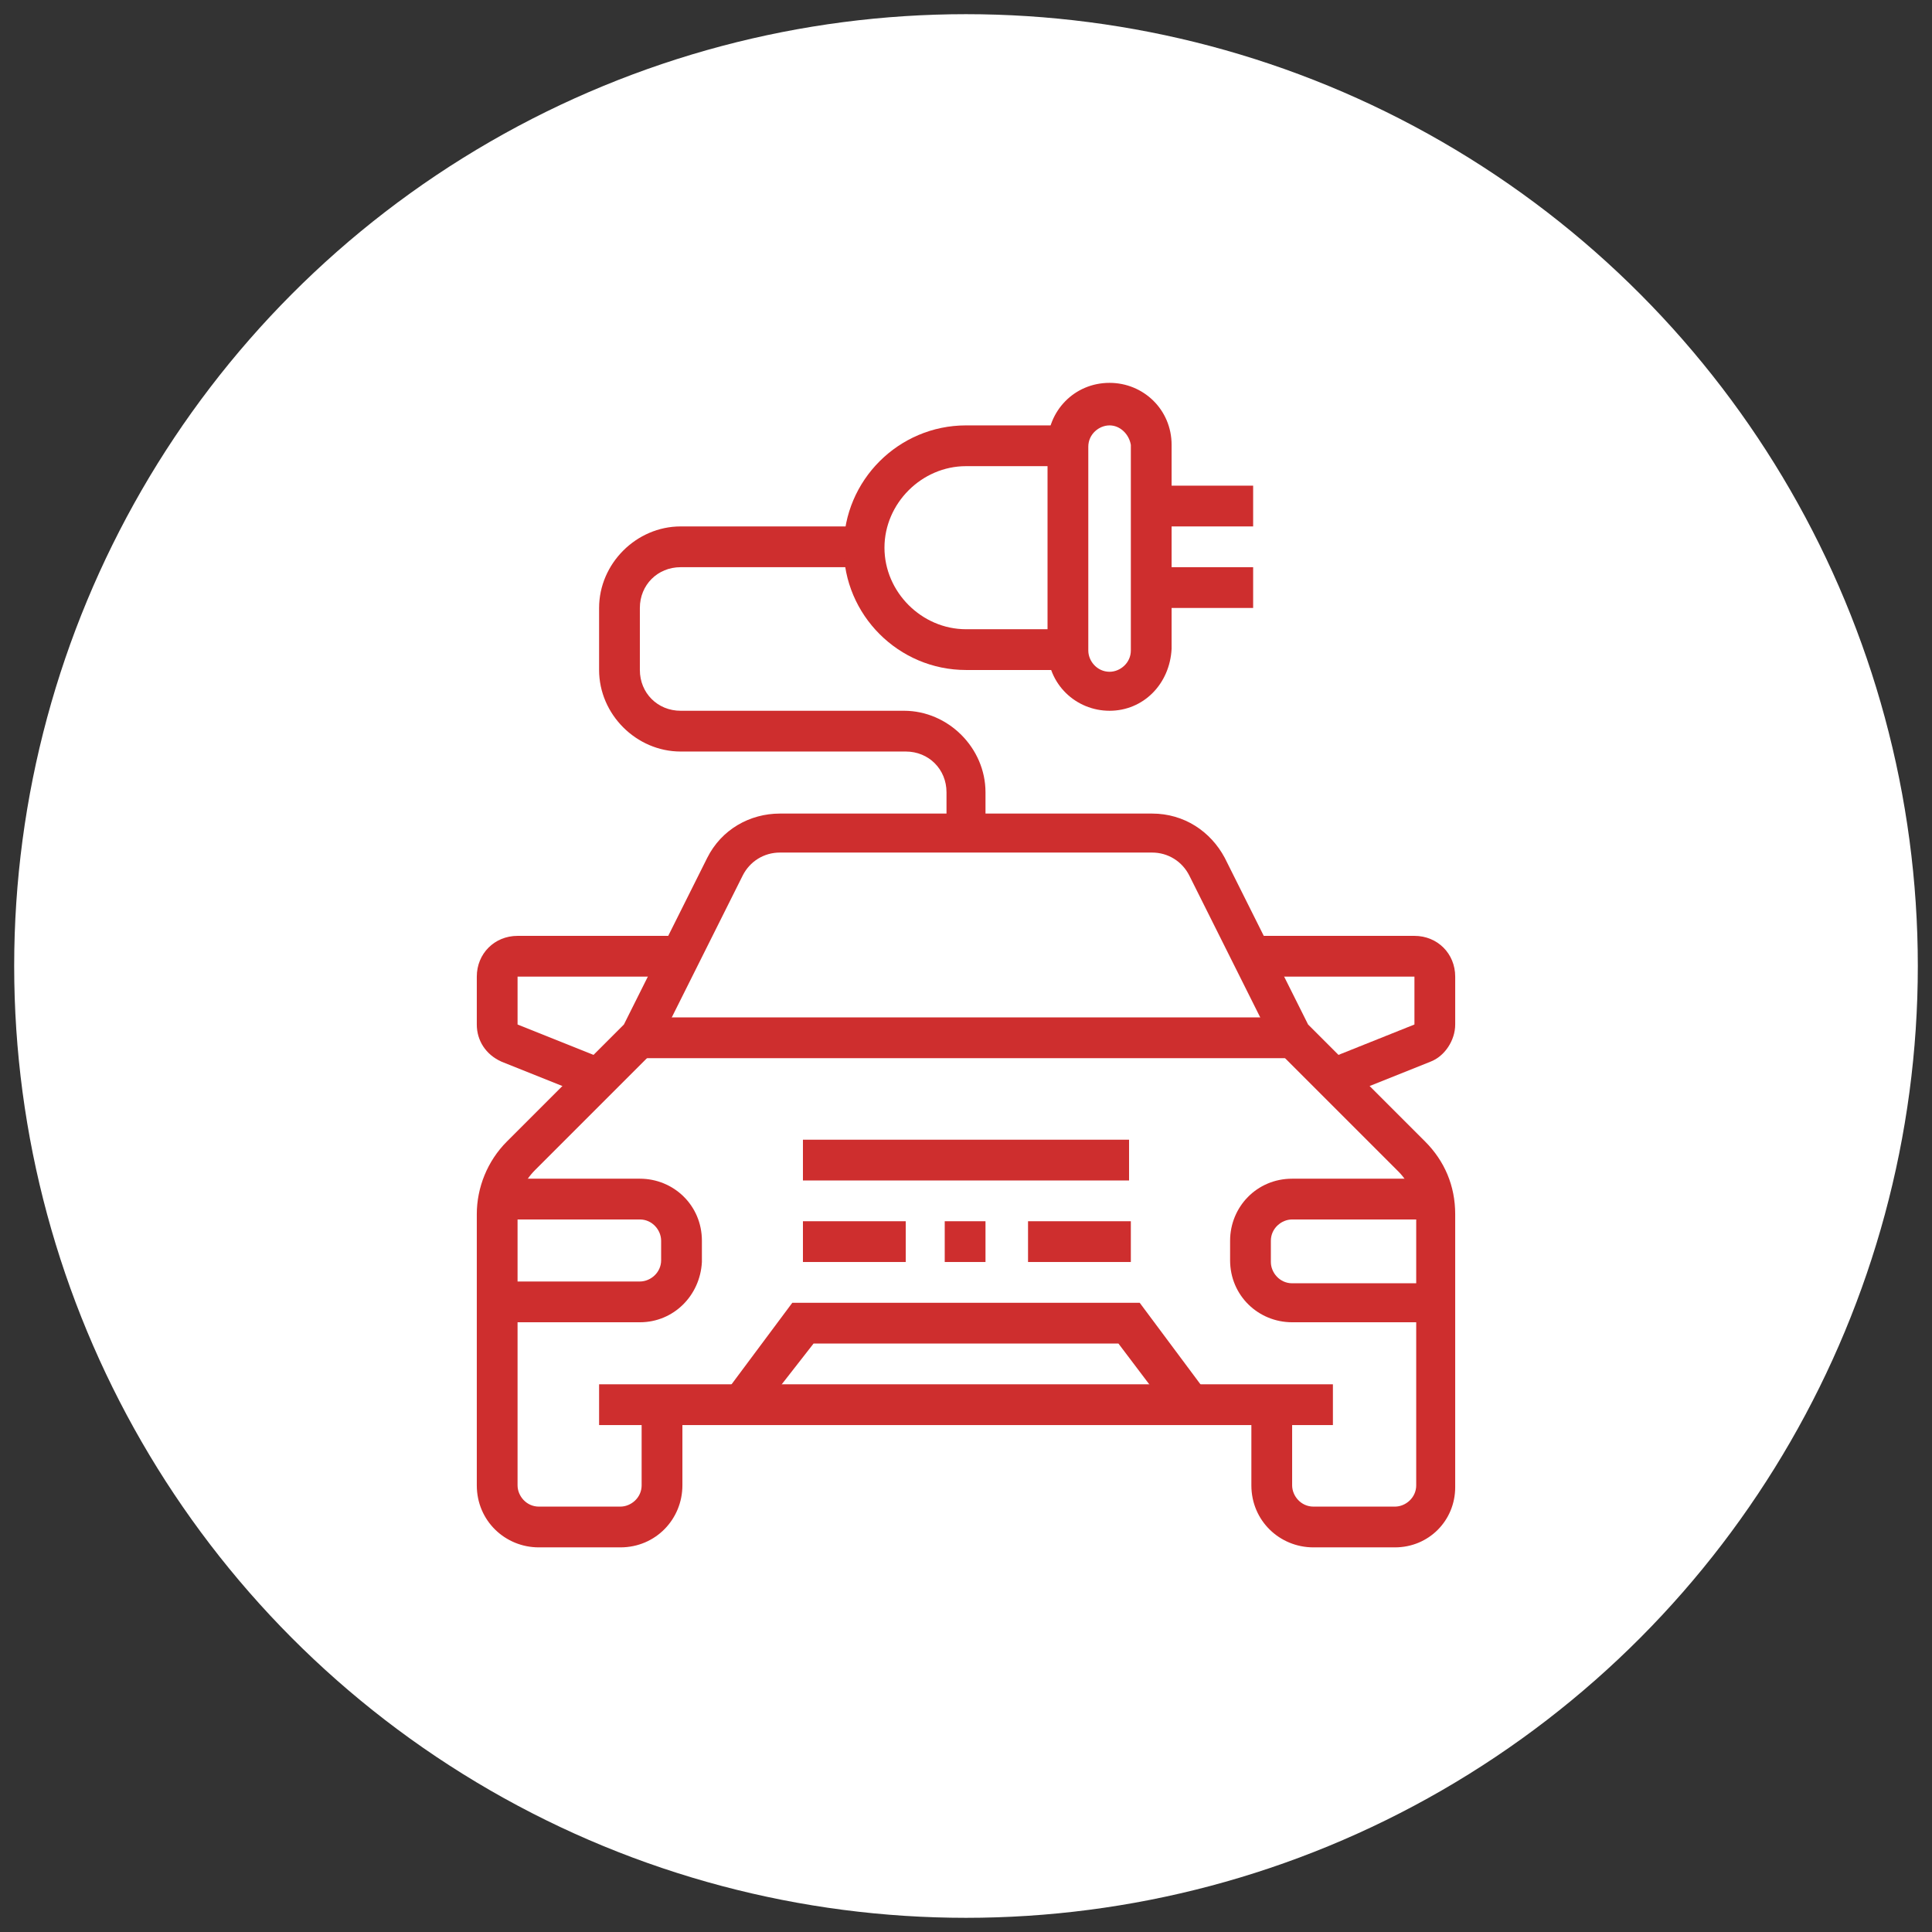 <?xml version="1.0" encoding="utf-8"?>
<!-- Generator: Adobe Illustrator 24.1.0, SVG Export Plug-In . SVG Version: 6.00 Build 0)  -->
<svg version="1.1" id="Layer_1" xmlns="http://www.w3.org/2000/svg" xmlns:xlink="http://www.w3.org/1999/xlink" x="0px" y="0px"
	 width="109px" height="109px" viewBox="0 0 109 109" style="enable-background:new 0 0 109 109;" xml:space="preserve">
<rect x="0" y="0" width="109" height="109" fill="#333333" stroke="none"/>
<style type="text/css">
	.st0{fill:#FFFFFF;}
	.st1{display:none;}
	.st2{display:inline;fill:#CE2E2E;}
	.st3{display:inline;}
	.st4{fill-rule:evenodd;clip-rule:evenodd;fill:#CE2E2E;}
	.st5{fill:#CE2E2E;}
</style>
<circle class="st0" cx="54.5" cy="54.5" r="53.7"/>
<g class="st1">
	<path class="st2" d="M53.3,86.6H40.7c-2.6,0-4.9-1.8-5.5-4.3c-2.3-8.8-9.1-35.2-9.1-35.2c-0.1-0.6-0.2-1.1-0.2-1.7
		c0-3.8,3.1-6.9,6.9-6.9c8.4,0,17.2,23.4,17.2,33.7h-2.3c0-9.8-8.5-31.4-14.9-31.4c-2.5,0-4.6,2.1-4.6,4.6c0,0.4,0,0.8,0.1,1.2
		c0,0,6.9,26.4,9.1,35.2c0.4,1.5,1.8,2.6,3.3,2.6h12.6V86.6z"/>
	<rect x="47.6" y="79.7" class="st2" width="14.9" height="2.3"/>
	<rect x="64.8" y="79.7" class="st2" width="2.3" height="2.3"/>
	<rect x="29.6" y="35.6" transform="matrix(0.963 -0.27 0.27 0.963 -9.024 9.675)" class="st2" width="2.3" height="4.3"/>
	<path class="st2" d="M59.1,64.1c-2.7-11-9-23.3-13.8-23.3c-2.4,0-4.4,1.9-4.6,4.3l-2.3-0.2c0.3-3.6,3.3-6.4,6.9-6.4
		c6.9,0,13.5,14.7,16,25.1L59.1,64.1z"/>
	<path class="st2" d="M28.1,37.3c-1.5,0-2.8-0.9-3.3-2.4c-0.3-0.9-0.7-2.4-1.1-3.9c-0.4-1.5-0.8-3.1-1.2-4.1
		c-0.1-0.3-0.2-0.7-0.2-1.1c0-1.7,1.4-3.4,3.4-3.4c6.5,0,9.2,6.7,9.2,10.3c0,1.6-1,2.9-2.5,3.4l-0.9,0.3c-0.8,0.3-1.8,0.6-2.5,0.8
		C28.7,37.3,28.4,37.3,28.1,37.3z M25.8,24.7c-0.7,0-1.1,0.7-1.1,1.1c0,0.1,0,0.3,0.1,0.4c0.4,1.1,0.8,2.7,1.2,4.2
		c0.4,1.5,0.8,3,1.1,3.8c0.2,0.5,0.6,0.8,1.1,0.8c0.1,0,0.2,0,0.2,0c0.8-0.3,1.8-0.6,2.6-0.8l0.9-0.3c0.6-0.2,0.9-0.7,0.9-1.2
		C32.7,30,30.6,24.7,25.8,24.7z"/>
	<rect x="42.1" y="35.6" transform="matrix(0.962 -0.275 0.275 0.962 -8.71 13.341)" class="st2" width="2.3" height="4.2"/>
	<path class="st2" d="M72.8,86.6H52.2v-2.3h20.6c2.5,0,4.6-2.1,4.6-4.6c0-5-6-8-16-8c-5.5,0-13,1.4-16.6,2.8L44,72.3
		c3.8-1.4,11.5-2.9,17.4-2.9c11.5,0,18.3,3.9,18.3,10.3C79.7,83.5,76.6,86.6,72.8,86.6z"/>
	<path class="st2" d="M78.9,78.6l-1.3-1.9c1.3-0.9,2.1-2.3,2.1-3.8c0-5-6-8-16-8c-2.8,0-6.3,0.4-9.9,1.1l-0.4-2.3
		c3.7-0.7,7.4-1.1,10.4-1.1c11.5,0,18.3,3.9,18.3,10.3C82,75.2,80.8,77.3,78.9,78.6z"/>
	<path class="st2" d="M40.7,37.3c-1,0-1.9-0.7-2.2-1.7L36.3,28c-0.1-0.3-0.1-0.6-0.1-1c0-1.9,1.5-3.4,3.4-3.4c5,0,8,5.2,8,10.3
		c0,1.1-0.7,2-1.7,2.2c-1.1,0.3-4.6,1.1-4.6,1.1h0C41.1,37.3,40.9,37.3,40.7,37.3z M39.6,25.9c-0.6,0-1.1,0.5-1.1,1.1
		c0,0.1,0,0.2,0,0.3l2.5,8.8L40.7,35c0,0,3.4-0.9,4.6-1.1C45.3,30.5,43.6,25.9,39.6,25.9z"/>
	<rect x="67.5" y="40.7" transform="matrix(0.707 -0.707 0.707 0.707 -8.621 62.965)" class="st2" width="8.5" height="2.3"/>
	<rect x="76.2" y="34.4" transform="matrix(0.707 -0.707 0.707 0.707 -2.317 65.576)" class="st2" width="3.6" height="2.3"/>
	<rect x="71.7" y="55.6" class="st2" width="10.3" height="2.3"/>
	<rect x="84.3" y="55.6" class="st2" width="2.3" height="2.3"/>
	<rect x="54.2" y="31.6" transform="matrix(0.157 -0.988 0.988 0.157 17.079 85.541)" class="st2" width="8.9" height="2.3"/>
	<rect x="58.6" y="23.2" transform="matrix(0.157 -0.988 0.988 0.157 26.552 79.751)" class="st2" width="2.9" height="2.3"/>
</g>
<g class="st1">
	<path class="st2" d="M75.9,78H33.1c-3.5,0-6.4-2.6-6.8-6.1l-3.9-33.3c0-0.3,0-0.5,0-0.8c0-1.8,0.7-3.6,2-4.9c1.3-1.3,3-2,4.9-2
		h50.5c1.8,0,3.6,0.7,4.9,2c1.3,1.3,2,3,2,4.9c0,0.3,0,0.5,0,0.8L82.7,72C82.3,75.4,79.3,78,75.9,78z M29.2,33.3
		c-1.2,0-2.4,0.5-3.3,1.3c-0.9,0.9-1.3,2-1.3,3.2c0,0.2,0,0.4,0,0.5l3.9,33.3c0.3,2.3,2.2,4.1,4.6,4.1h42.7c2.3,0,4.3-1.7,4.6-4.1
		l3.9-33.3c0-0.2,0-0.4,0-0.5c0-1.2-0.5-2.4-1.3-3.2c-0.9-0.9-2-1.3-3.3-1.3H29.2z"/>
	<rect x="29.2" y="49.3" class="st2" width="45.9" height="2.3"/>
	<rect x="77.5" y="49.3" class="st2" width="2.3" height="2.3"/>
	<polygon class="st2" points="59.5,60.8 49.4,60.8 51.2,50.3 53.5,50.7 52.2,58.5 56.8,58.5 55.5,50.7 57.8,50.3 	"/>
	<polygon class="st2" points="59.2,73.5 57.9,65.4 51,65.4 49.8,73.5 47.5,73.1 49,63.1 59.9,63.1 61.5,73.1 	"/>
	<rect x="22.1" y="62" transform="matrix(0.457 -0.889 0.889 0.457 -36.454 66.585)" class="st2" width="28.5" height="2.3"/>
	
		<rect x="71.6" y="48.9" transform="matrix(0.891 -0.453 0.453 0.891 -20.714 39.822)" class="st2" width="2.3" height="28.4"/>
	<rect x="51.1" y="32.1" class="st2" width="2.3" height="4.6"/>
	<rect x="55.6" y="32.1" class="st2" width="2.3" height="4.6"/>
	<path class="st2" d="M61.4,42.4H47.6c-0.9,0-1.7-0.5-2.1-1.3l-1.1-2.3c-0.2-0.3-0.2-0.7-0.2-1c0-1.3,1-2.3,2.3-2.3h16.1
		c1.3,0,2.3,1,2.3,2.3c0,0.4-0.1,0.7-0.2,1l-1.1,2.3C63.1,42,62.3,42.4,61.4,42.4z M46.5,37.8C46.5,37.8,46.5,37.8,46.5,37.8
		l1.1,2.3l13.8,0l1.1-2.3L46.5,37.8z"/>
</g>
<g class="st1">
	<rect x="46.5" y="70" class="st2" width="2.3" height="2.3"/>
	<path class="st2" d="M55.6,67.7h-8c-1.3,0-2.3-1-2.3-2.3v-3.4c0-1.3,1-2.3,2.3-2.3h5.6c1.2,0,2.2,0.6,2.9,1.5l1.2,1.8
		c0.4,0.6,0.6,1.2,0.6,1.9v0.5C57.9,66.7,56.9,67.7,55.6,67.7z M47.6,61.9L47.6,61.9v3.4h8v-0.5c0-0.2-0.1-0.4-0.2-0.6l-1.2-1.8
		c-0.2-0.3-0.6-0.5-1-0.5H47.6z"/>
	<path class="st2" d="M85.4,76.8H41.9c-1.9,0-3.4-1.5-3.4-3.4V62.6c0-1.5,0.8-3,2-3.8l1.7-1.1l0.3-0.6l2,1l-0.6,1.1l-2.2,1.4
		c-0.6,0.4-1,1.1-1,1.9v10.8c0,0.6,0.5,1.1,1.1,1.1h43.5c0.6,0,1.1-0.5,1.1-1.1V62.6c0-0.8-0.4-1.5-1-1.9l-2.2-1.4l-7.6-14.9
		c-0.2-0.5-0.6-0.8-1.1-0.8H52.6c-0.5,0-0.9,0.3-1.1,0.7l-1.5,3l-2-1l1.5-3c0.5-1.2,1.8-2,3.1-2h22.2c1.4,0,2.6,0.8,3.2,2.1
		l7.3,14.3l1.7,1.1c1.3,0.9,2,2.3,2,3.8v10.8C88.9,75.3,87.3,76.8,85.4,76.8z"/>
	<rect x="51.1" y="70" class="st2" width="25.2" height="2.3"/>
	<path class="st2" d="M78.6,67.7h-8c-1.3,0-2.3-1-2.3-2.3v-0.5c0-0.7,0.2-1.3,0.6-1.9l1.2-1.8c0.6-1,1.7-1.5,2.9-1.5h5.6
		c1.3,0,2.3,1,2.3,2.3v3.4C80.9,66.7,79.8,67.7,78.6,67.7z M72.9,61.9c-0.4,0-0.7,0.2-1,0.5l-1.2,1.8c-0.1,0.2-0.2,0.4-0.2,0.6v0.5
		h8v-3.4H72.9z"/>
	<rect x="60.2" y="65.4" class="st2" width="5.7" height="2.3"/>
	<path class="st2" d="M84.8,59.3l-1.2-2l3-1.8v-1.6h-5.2v-2.3h5.2c1.3,0,2.3,1,2.3,2.3v1.6c0,0.8-0.4,1.6-1.1,2L84.8,59.3z"/>
	<path class="st2" d="M74.4,56.2H52.9c-1.7,0-3-1.3-3-3l0-0.1c0-0.2,0.1-0.8,0.3-1.2l2-4l2.1,1l-2,4c0,0-0.1,0.2-0.1,0.4
		c0,0.4,0.3,0.7,0.7,0.7h21.5c0.4,0,0.7-0.3,0.7-0.7c0-0.1,0-0.2-0.1-0.3l-2-4l2.1-1l2,4c0.2,0.4,0.3,0.9,0.3,1.3
		C77.4,54.9,76.1,56.2,74.4,56.2z"/>
	<rect x="78.6" y="70" class="st2" width="2.3" height="2.3"/>
	<rect x="55.6" y="20.7" class="st2" width="2.3" height="2.3"/>
	<rect x="55.6" y="25.3" class="st2" width="2.3" height="5.7"/>
	<rect x="77.4" y="33.9" transform="matrix(0.897 -0.443 0.443 0.897 -7.291 38.9)" class="st2" width="4.6" height="2.3"/>
	<rect x="83.6" y="31.3" transform="matrix(0.897 -0.443 0.443 0.897 -5.591 40.97)" class="st2" width="2.9" height="2.3"/>
	<rect x="66.7" y="28.7" transform="matrix(0.538 -0.843 0.843 0.538 6.718 71.885)" class="st2" width="4.4" height="2.3"/>
	<rect x="70.5" y="23.6" transform="matrix(0.538 -0.843 0.843 0.538 12.538 72.275)" class="st2" width="3.4" height="2.3"/>
	<path class="st2" d="M37.3,37.9c-2.5,0-4.6-2.1-4.6-4.6c0-0.7,0.2-1.4,0.5-2.1l1.1-2.3c0.8-1.6,2.4-2.5,4.1-2.5
		c2.5,0,4.6,2.1,4.6,4.6c0,0.7-0.2,1.4-0.5,2l-1.2,2.3C40.6,36.9,39.1,37.9,37.3,37.9z M36.4,30l-1.1,2.3c-0.2,0.3-0.2,0.7-0.2,1
		c0,1.3,1,2.3,2.3,2.3c0.9,0,1.7-0.5,2.1-1.3l1.2-2.3c0.2-0.3,0.2-0.7,0.2-1c0-1.3-1-2.3-2.3-2.3C37.6,28.7,36.8,29.2,36.4,30
		L36.4,30z"/>
	<path class="st2" d="M49.9,83.7h-5.7c-1.9,0-3.4-1.5-3.4-3.4v-4.6H43v4.6c0,0.6,0.5,1.1,1.1,1.1h5.7c0.6,0,1.1-0.5,1.1-1.1v-4.6
		h2.3v4.6C53.4,82.2,51.8,83.7,49.9,83.7z"/>
	<path class="st2" d="M83.1,83.7h-5.7c-1.9,0-3.4-1.5-3.4-3.4v-4.6h2.3v4.6c0,0.6,0.5,1.1,1.1,1.1h5.7c0.6,0,1.1-0.5,1.1-1.1v-4.6
		h2.3v4.6C86.6,82.2,85,83.7,83.1,83.7z"/>
	<path class="st2" d="M32.7,83.7H27c-1.9,0-3.4-1.5-3.4-3.4V59.9c-0.2-0.4-0.6-1.2-0.8-1.6c-0.3-0.8-0.4-1.6-0.4-2.1
		c0-1.1,0.3-2.2,0.7-3.2c1.6-4.4,3.9-8.7,6.6-12.2c0.5-0.6,1.9-1.8,3.6-1.8c1.5,0,2.7,0.5,3.7,1.5c1.1,1.1,2.5,2.7,3.6,3.9
		c0.5,0.6,0.9,1.1,1.3,1.5l5,2.7c1.1,0.6,1.8,1.8,1.8,3c0,1.9-1.5,3.4-3.4,3.4c-0.5,0-0.9-0.1-1.3-0.3l-5.3-2.2
		c-0.3-0.1-0.5-0.3-0.7-0.5l-5.8-5.9l1.6-1.6l5.7,5.9l5.3,2.2c0.7,0.3,1.6-0.3,1.6-1.1c0-0.4-0.2-0.8-0.6-1l-5.1-2.7
		c-0.2-0.1-0.4-0.3-0.6-0.5c-0.4-0.4-0.8-0.9-1.3-1.5c-1.1-1.2-2.5-2.8-3.5-3.8c-0.6-0.6-1.2-0.8-2.1-0.8c-0.7,0-1.5,0.6-1.7,1
		c-2.5,3.3-4.8,7.4-6.3,11.5c-0.3,0.7-0.5,1.6-0.5,2.4c0,0.5,0.1,0.9,0.2,1.3c0.1,0.3,0.6,1.2,0.8,1.6l0.1,0.3v20.9
		c0,0.6,0.5,1.1,1.1,1.1h5.7c0-0.9-0.6-1.7-1.4-1.9l-2-0.7V59.7c0-2.2,1-5.2,2.8-8.4l2,1.1c-1.6,2.8-2.5,5.5-2.5,7.3v17.5l0.5,0.2
		c1.8,0.6,3,2.3,3,4.1C35,82.7,34,83.7,32.7,83.7z"/>
	<rect x="20.1" y="86" class="st2" width="19.5" height="2.3"/>
	<rect x="41.9" y="86" class="st2" width="3.4" height="2.3"/>
</g>
<g class="st1">
	<path class="st2" d="M62.7,41c-2.3-1.7-5.2-2.6-8.2-2.6s-5.9,0.9-8.2,2.6l-1.4-1.9c2.7-2,6-3.1,9.6-3.1s6.9,1.1,9.6,3.1L62.7,41z"
		/>
	<path class="st2" d="M66.2,36.4c-3.3-2.5-7.3-3.8-11.7-3.8s-8.3,1.3-11.7,3.8l-1.4-1.8c3.7-2.8,8.2-4.2,13-4.2s9.3,1.5,13,4.2
		L66.2,36.4z"/>
	<path class="st2" d="M69.6,31.8c-4.3-3.2-9.5-5-15.1-5s-10.8,1.7-15.1,5L38,30c4.7-3.5,10.4-5.4,16.5-5.4S66.3,26.4,71,30
		L69.6,31.8z"/>
	<path class="st2" d="M31.9,58.9L27.2,57c-0.9-0.4-1.4-1.2-1.4-2.1v-1.5c0-1.3,1-2.3,2.3-2.3h9.1v2.3H28v1.5l4.7,1.9L31.9,58.9z"/>
	<path class="st2" d="M79.8,84.4h-4.6c-1.9,0-3.5-1.5-3.5-3.5v-2.3H37.2V81c0,1.9-1.5,3.5-3.5,3.5h-4.6c-1.9,0-3.5-1.5-3.5-3.5V65.2
		c0-2,0.9-3.9,2.4-5.2l7.1-6.2l2.4-5.3c1.5-3.3,4.8-5.5,8.4-5.5h17.2c3.6,0,6.9,2.1,8.4,5.5l2.4,5.3l7.1,6.2
		c1.5,1.3,2.4,3.2,2.4,5.2V81C83.3,82.9,81.7,84.4,79.8,84.4z M34.9,76.4h39.1V81c0,0.6,0.5,1.2,1.2,1.2h4.6c0.6,0,1.2-0.5,1.2-1.2
		V65.2c0-1.3-0.6-2.6-1.6-3.5L72,55.2l-2.6-5.8c-1.1-2.5-3.6-4.1-6.3-4.1H45.9c-2.7,0-5.2,1.6-6.3,4.1L37,55.2l-7.4,6.5
		c-1,0.9-1.6,2.1-1.6,3.5V81c0,0.6,0.5,1.2,1.2,1.2h4.6c0.6,0,1.2-0.5,1.2-1.2V76.4z"/>
	<path class="st2" d="M77.1,58.9l-0.9-2.1l4.7-1.9v-1.5h-9.1V51H81c1.3,0,2.3,1,2.3,2.3v1.5c0,0.9-0.6,1.8-1.4,2.1L77.1,58.9z"/>
	<g id="Layer_1_00000168830393048713035340000017289563199153620657_" class="st3">
		<g>
			<path class="st4" d="M62.4,66.7l-7.5-6l7.5-6c0.3-0.2,0.4-0.5,0.4-0.9c0-0.3-0.2-0.7-0.4-0.9l-8.6-6.7c-0.3-0.3-0.8-0.3-1.2-0.1
				c-0.4,0.2-0.6,0.6-0.6,1v11.2l-3.8-3.1c-0.5-0.4-1.2-0.3-1.6,0.2c-0.4,0.5-0.3,1.2,0.2,1.6l4.6,3.7l-4.6,3.7
				c-0.5,0.4-0.6,1.1-0.2,1.6c0.4,0.5,1.1,0.6,1.6,0.2l3.8-3.1v11.2c0,0.4,0.3,0.8,0.6,1c0.2,0.1,0.3,0.1,0.5,0.1
				c0.3,0,0.5-0.1,0.7-0.3l8.6-6.7c0.3-0.2,0.4-0.6,0.4-0.9C62.8,67.2,62.6,66.9,62.4,66.7z M54.2,49.4l5.6,4.3l-5.6,4.5V49.4z
				 M54.2,71.9v-8.8l5.6,4.5L54.2,71.9z"/>
		</g>
	</g>
</g>
<g>
	<path class="st5" d="M78.7,87.3h-4.6c-1.9,0-3.5-1.5-3.5-3.5v-4.6h2.3v4.6c0,0.6,0.5,1.2,1.2,1.2h4.6c0.6,0,1.2-0.5,1.2-1.2V68.5
		c0-0.9-0.4-1.8-1-2.4L72,59.2l-4.9-9.8c-0.4-0.8-1.2-1.3-2.1-1.3H44c-0.9,0-1.7,0.5-2.1,1.3L37,59.2l-6.8,6.8c-0.7,0.7-1,1.5-1,2.4
		v15.4c0,0.6,0.5,1.2,1.2,1.2h4.6c0.6,0,1.2-0.5,1.2-1.2v-4.6h2.3v4.6c0,1.9-1.5,3.5-3.5,3.5h-4.6c-1.9,0-3.5-1.5-3.5-3.5V68.5
		c0-1.5,0.6-3,1.7-4.1l6.6-6.6l4.7-9.4c0.8-1.6,2.4-2.5,4.1-2.5H65c1.8,0,3.3,1,4.1,2.5l4.7,9.4l6.6,6.6c1.1,1.1,1.7,2.5,1.7,4.1
		v15.4C82.1,85.8,80.6,87.3,78.7,87.3z"/>
	<rect x="33.8" y="78.1" class="st5" width="41.4" height="2.3"/>
	<rect x="36.1" y="57.4" class="st5" width="36.8" height="2.3"/>
	<path class="st5" d="M33.3,61.9l-5-2c-0.9-0.4-1.4-1.2-1.4-2.1v-2.7c0-1.3,1-2.3,2.3-2.3h9.2v2.3h-9.2v2.7l5,2L33.3,61.9z"/>
	<path class="st5" d="M75.7,61.9l-0.9-2.1l5-2v-2.7h-9.2v-2.3h9.2c1.3,0,2.3,1,2.3,2.3v2.7c0,0.9-0.6,1.8-1.4,2.1L75.7,61.9z"/>
	<path class="st5" d="M36.1,74.6H28v-2.3h8.1c0.6,0,1.2-0.5,1.2-1.2V70c0-0.6-0.5-1.2-1.2-1.2h-8v-2.3h8c1.9,0,3.5,1.5,3.5,3.5v1.2
		C39.5,73.1,38,74.6,36.1,74.6z"/>
	<path class="st5" d="M81,74.6h-8.1c-1.9,0-3.5-1.5-3.5-3.5V70c0-1.9,1.5-3.5,3.5-3.5h8v2.3h-8c-0.6,0-1.2,0.5-1.2,1.2v1.2
		c0,0.6,0.5,1.2,1.2,1.2H81V74.6z"/>
	<polygon class="st5" points="42.7,79.9 40.9,78.6 44.7,73.5 64.3,73.5 68.1,78.6 66.2,79.9 63.1,75.8 45.9,75.8 	"/>
	<rect x="45.3" y="68.9" class="st5" width="5.8" height="2.3"/>
	<rect x="53.3" y="68.9" class="st5" width="2.3" height="2.3"/>
	<rect x="58" y="68.9" class="st5" width="5.8" height="2.3"/>
	<rect x="45.3" y="64.3" class="st5" width="18.4" height="2.3"/>
	<path class="st5" d="M55.7,47h-2.3v-2.3c0-1.3-1-2.3-2.3-2.3H38.4c-2.5,0-4.6-2.1-4.6-4.6v-3.5c0-2.5,2.1-4.6,4.6-4.6h10.4V32H38.4
		c-1.3,0-2.3,1-2.3,2.3v3.5c0,1.3,1,2.3,2.3,2.3H51c2.5,0,4.6,2.1,4.6,4.6V47z"/>
	<path class="st5" d="M62.6,40.1c-1.9,0-3.5-1.5-3.5-3.5V25.1c0-1.9,1.5-3.5,3.5-3.5c1.9,0,3.5,1.5,3.5,3.5v11.5
		C66,38.6,64.5,40.1,62.6,40.1z M62.6,24c-0.6,0-1.2,0.5-1.2,1.2v11.5c0,0.6,0.5,1.2,1.2,1.2c0.6,0,1.2-0.5,1.2-1.2V25.1
		C63.7,24.5,63.2,24,62.6,24z"/>
	<path class="st5" d="M60.3,37.8h-5.8c-3.8,0-6.9-3.1-6.9-6.9c0-3.8,3.1-6.9,6.9-6.9h5.8v2.3h-5.8c-2.5,0-4.6,2.1-4.6,4.6
		s2.1,4.6,4.6,4.6h5.8V37.8z"/>
	<rect x="64.9" y="27.4" class="st5" width="5.8" height="2.3"/>
	<rect x="64.9" y="32" class="st5" width="5.8" height="2.3"/>
</g>
<g class="st1">
	<path class="st2" d="M60.8,31c-0.8,0-1.4,0.5-1.6,1.2h3.2C62.2,31.5,61.5,31,60.8,31z"/>
	<path class="st2" d="M79.7,29.9H29.3c-2.5,0-4.6,2-4.6,4.6v40.1c0,2.5,2.1,4.6,4.6,4.6h50.4c2.5,0,4.6-2.1,4.6-4.6V34.4
		C84.3,31.9,82.2,29.9,79.7,29.9z M82,74.5c0,1.3-1,2.3-2.3,2.3H29.3c-1.3,0-2.3-1-2.3-2.3V34.4c0-1.3,1-2.3,2.3-2.3h29.9
		c0.2-0.7,0.9-1.2,1.6-1.2s1.4,0.5,1.6,1.2h17.3c1.3,0,2.3,1,2.3,2.3V74.5z"/>
	<path class="st2" d="M29.3,34.4v34.4h50.4V34.4H29.3z M77.4,66.5H31.6V36.7h45.8V66.5z"/>
	<polygon class="st2" points="55.6,71.1 53.4,71.1 53.4,73.4 55.6,73.4 55.6,71.1 	"/>
	<polygon class="st2" points="48.8,71.1 46.5,71.1 46.5,73.4 48.8,73.4 48.8,71.1 	"/>
	<polygon class="st2" points="62.5,71.1 60.2,71.1 60.2,73.4 62.5,73.4 62.5,71.1 	"/>
	<path class="st2" d="M57.2,34.4c0.6,1.4,2,2.3,3.6,2.3c1.6,0,3-0.9,3.6-2.3H57.2z"/>
	<path class="st2" d="M71.5,34.4c-0.1,0.8-0.4,1.5-0.7,2.3c-2.2,5.7-8,11.4-10.1,13.4c-2.1-1.9-7.9-7.7-10.1-13.4
		c-0.3-0.8-0.5-1.5-0.6-2.3h-2.3c0.1,0.8,0.3,1.5,0.6,2.3c2.5,7.8,11.3,15.4,11.7,15.8l0.7,0.6l0.8-0.6c0.4-0.4,9.2-7.9,11.7-15.8
		c0.3-0.8,0.4-1.5,0.6-2.3H71.5z"/>
	<polygon class="st2" points="69.7,64.3 67.7,55.1 76,53.7 76.4,55.9 70.4,57 71.9,63.8 	"/>
	<polygon class="st2" points="63.8,64.5 62.5,58.4 34.2,63.4 33.8,61.1 64.3,55.7 66.1,64 	"/>
	<polygon class="st2" points="34.2,56.4 33.8,54.1 41.9,52.7 39.2,40.5 41.5,40.1 44.6,54.5 	"/>
	<polygon class="st2" points="48,53.9 45.1,40.6 47.3,40.1 49.8,51.3 55.3,50.3 55.7,52.6 	"/>
	<rect x="68.3" y="47.5" transform="matrix(0.985 -0.174 0.174 0.985 -7.359 13.206)" class="st2" width="6.8" height="2.3"/>
</g>
</svg>

